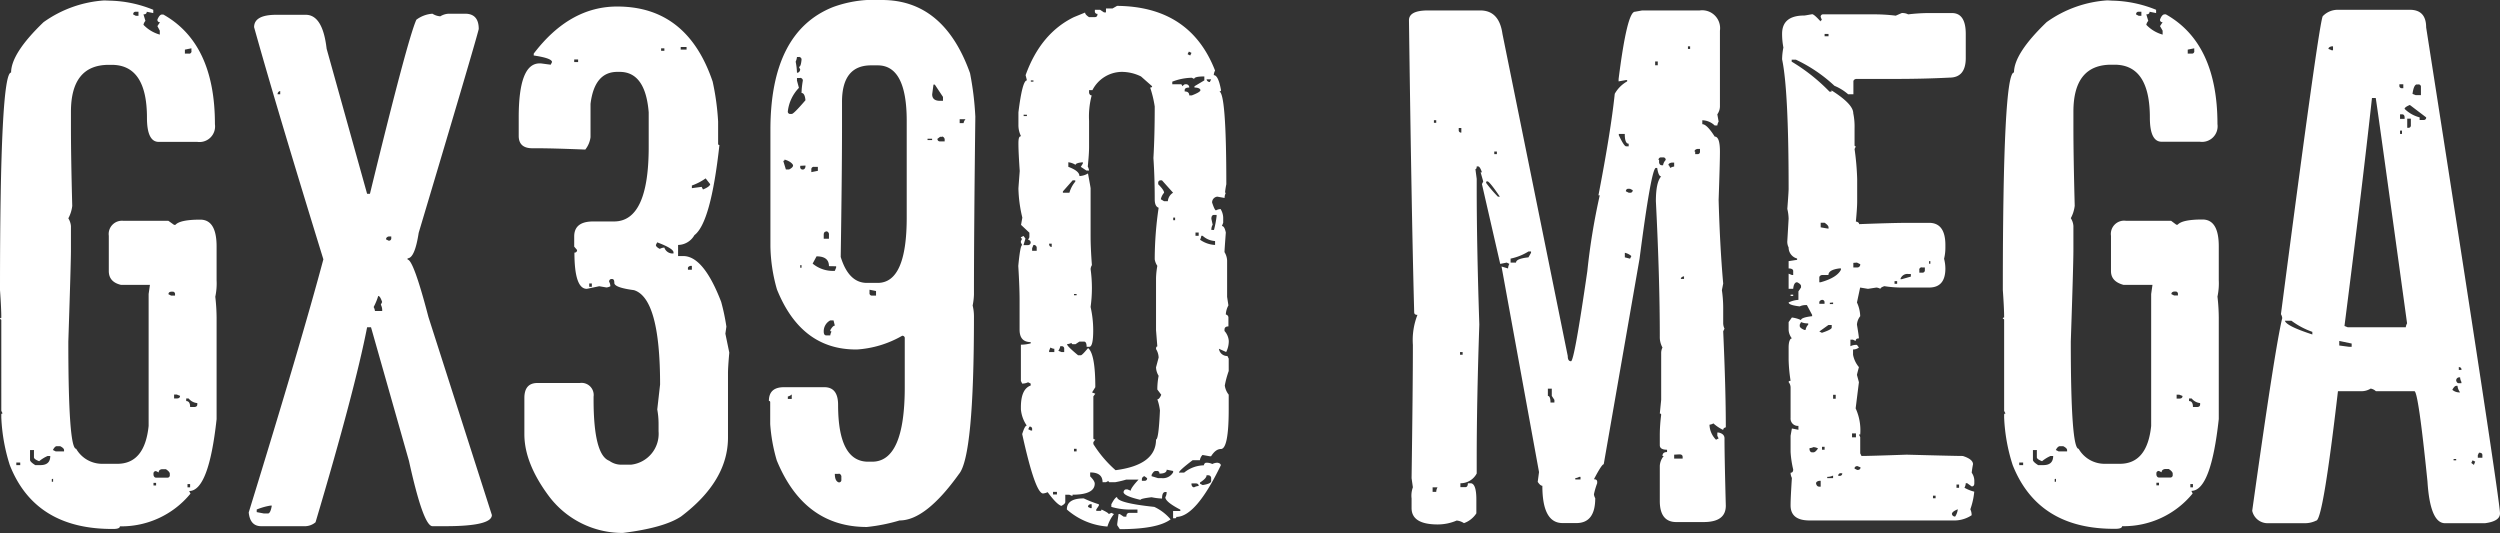 <svg xmlns="http://www.w3.org/2000/svg" width="344.65" height="73.49" viewBox="0 0 344.65 73.49"><rect x="0" y="0" width="344.65" height="73.49" fill="#333333" stroke="none"/><defs><style>.cls-1{fill:#fff;}</style></defs><g id="Layer_2" data-name="Layer 2"><g id="Layer_1-2" data-name="Layer 1"><path class="cls-1" d="M15.13.09a16.72,16.72,0,0,1,6,1.26V1.8l-.9-.18q0,.36-.45.36l.27.9a1.09,1.09,0,0,0-.27.54,4.92,4.92,0,0,0,2.25,1.35V4.23L21.7,3.6l.36-.54a.32.32,0,0,1-.36-.36Q22,2,22.33,2h.18q7.13,4,7.12,15.13a2.15,2.15,0,0,1-2.43,2.43H21.88q-1.62,0-1.62-3.33,0-7.29-4.86-7.29H15q-5.22,0-5.22,6.48v2.07c0,2.7.06,6.34.18,10.9a4.76,4.76,0,0,1-.54,1.71,2.4,2.4,0,0,1,.36,1.08V34.4c0,1.38-.13,5.62-.36,12.7q0,14.77,1.08,14.77a4.12,4.12,0,0,0,3.6,2.07h2.07q3.78,0,4.32-5.22V40.53l.18-1.26h-4C15.52,39,15,38.33,15,37.37V32.51A1.83,1.83,0,0,1,17,30.44h6.21L24,31h.18c.42-.48,1.57-.72,3.43-.72q2.25,0,2.25,3.69v4.68a8.81,8.81,0,0,1-.18,2.26,26.4,26.4,0,0,1,.18,2.88v14q-1.08,9.9-3.78,9.9l.18.36a12.3,12.3,0,0,1-9.73,4.51c0,.23-.3.36-.9.36Q4.85,73,1.35,64.12A24.9,24.9,0,0,1,.18,57.55v-.36A.16.16,0,0,1,.36,57l-.18-.36V44.13A.16.16,0,0,0,0,44a.16.16,0,0,1,.18-.18Q.18,42.51,0,40,0,10,1.53,10C1.53,8.26,3,5.94,6,3.06a16.21,16.21,0,0,1,8.38-3ZM2.25,63.76v.36h.54v-.36Zm1.89-1.71V63.4q0,.27.72.72h.72q1.35,0,1.35-1.26H6.57a4.85,4.85,0,0,0-1.17.72q-.72-.27-.72-.54v-1Zm3,4v.36h.18V66Zm.18-4,.36.18H8.83v-.18q0-.27-.54-.54H7.83Q7.56,61.51,7.29,62.05ZM18.37,2l.36.18h.36V1.62h-.36A.32.32,0,0,0,18.37,2Zm3.51,63.13-.36-.18a.32.32,0,0,0-.36.36v.18q.09.36.36.36h1.53a.32.32,0,0,0,.36-.36v-.18q0-.27-.54-.63h-.54Q21.88,64.75,21.88,65.11Zm-.72,1.44v.36h.36v-.36Zm2.07-26,.36.18h.54v-.18a.32.32,0,0,0-.36-.36h-.18Q23.23,40.26,23.23,40.53ZM24,54.39v.54h.37c.29,0,.45-.11.45-.36l-.45-.18ZM25.49,6.84v.55H26A.32.32,0,0,0,26.39,7V6.66Zm.18,48.09v.36c.36,0,.54.28.54.82h.54q.45,0,.45-.36v-.18A1.73,1.73,0,0,1,26,54.93Zm.18,11.8v.45h.36v-.45Z"/><path class="cls-1" d="M59.62,1.89a2.28,2.28,0,0,0,1.08.36,2.38,2.38,0,0,1,1.17-.36h2.25Q66,1.89,66,4q-.45,1.89-8.28,28.1-.54,3.51-1.53,3.51v.18c.54,0,1.5,2.65,2.88,7.93L67.81,71q0,1.55-6.48,1.54H59.62q-1.26,0-3.24-9L51.15,45.12h-.54Q48.9,53.85,43.5,72a2.3,2.3,0,0,1-1.35.54H36c-1,0-1.59-.63-1.71-1.9Q41.6,46.93,44.58,35.75q-6.48-21-9.55-32,0-1.71,3.06-1.71h4.06q2.34,0,2.88,4.68l5.58,20H51q5.22-21.43,6.4-24A4.17,4.17,0,0,1,59.62,1.89ZM35.39,70.24v.36l1,.19h.54c.24,0,.42-.36.54-1.09h-.18A8.77,8.77,0,0,0,35.39,70.24ZM38.27,13h.36v-.45A.43.43,0,0,0,38.27,13ZM52.14,40.8a8.42,8.42,0,0,1-.63,1.53,1.38,1.38,0,0,1,.18.54h1v-.18A1.6,1.6,0,0,0,52.5,42l.18-.36Q52.41,40.8,52.14,40.8ZM53.22,33l.36.18a.32.32,0,0,0,.36-.36V32.6h-.36Q53.22,32.69,53.22,33Z"/><path class="cls-1" d="M85.1.9q9.65,0,13.15,10.36A34.84,34.84,0,0,1,99,16.75v3.06a.16.16,0,0,0,.18.18Q98,30.72,95.73,32.42a2.64,2.64,0,0,1-2.25,1.35V35.3h.72q2.79,0,5.22,6.31a28.36,28.36,0,0,1,.72,3.42L100,46l.54,2.61q-.18,2-.18,2.88v8.83q0,6-6.48,10.89-2.34,1.55-8,2.26a12.68,12.68,0,0,1-10.26-5.14q-3.33-4.5-3.33-8.46v-5q0-2.07,1.8-2.07h5.85a1.67,1.67,0,0,1,1.89,1.89v.37q0,7.65,2.16,8.46a2.77,2.77,0,0,0,1.71.54H87a4.28,4.28,0,0,0,3.79-4.59V58.45a11,11,0,0,0-.18-2L91,53q0-11.88-3.6-13c-1.81-.24-2.71-.57-2.71-1s-.12-.54-.36-.54-.36.18-.36.37a1.42,1.42,0,0,1,.18.63,1.32,1.32,0,0,1-.54.17l-1-.17-1.71.36c-1.14,0-1.71-1.66-1.71-5a.32.32,0,0,0,.36-.36L79.16,34V32.6q0-2.07,2.61-2.07h2.88q4.78,0,4.78-10.27V15.49q-.45-5.58-4-5.58H85.1q-3.15,0-3.69,4.41v4.59a3.46,3.46,0,0,1-.72,1.71q-4.5-.18-6.66-.18H73.4q-1.89,0-1.89-1.71V16.21c0-5,.95-7.47,2.88-7.47h.18l1.35.18.18-.36c0-.36-.84-.66-2.52-.91V7.39Q78.53.89,85.1.9ZM79.16,8.2v.36h.54V8.2Zm2.07,30.88v.46h.36v-.46Zm9.37-5.67-.18.36q0,.27.54.54a1.45,1.45,0,0,1,.63-.18,1.18,1.18,0,0,0,1.26.81v-.18Q92.76,34.22,90.6,33.41Zm.54-26.75V7h.45V6.66Zm2.7-.18v.36h.81V6.48Zm1,30.53v.18h.54v-.54h-.18Q94.83,36.74,94.83,37Zm.54-11.43v.36l1.35-.18.18.36q.9-.36,1-.72l-.63-.81A7.76,7.76,0,0,1,95.37,25.58Z"/><path class="cls-1" d="M119.51,0h2.07q8.55,0,12.15,10.09a41.85,41.85,0,0,1,.73,6q-.19,15.59-.19,24.5a9.2,9.2,0,0,1-.18,1.53,6.29,6.29,0,0,1,.18,1.53q0,19.27-2.07,21.7-4.59,6.41-8.19,6.4a24.43,24.43,0,0,1-4.5.9q-8.66,0-12.43-9.19a23.41,23.41,0,0,1-.9-5v-3a.17.17,0,0,0-.18-.19q0-1.89,2.07-1.89h5.58c1.26,0,1.89.81,1.89,2.44q0,7.83,4.15,7.83h.54q4.5,0,4.5-10.27V46.65a.32.32,0,0,0-.36-.36,14.34,14.34,0,0,1-6.22,1.89H118q-7.56,0-10.89-8.28a22.74,22.74,0,0,1-.9-6v-16q0-13.5,8.64-16.93A16.51,16.51,0,0,1,119.51,0ZM108.16,22c0,.13-.06.18-.18.18l.36,1.18h.45c.36-.18.54-.37.54-.55S108.94,22.21,108.16,22Zm2.16-11.25h-.45v.36l.27,1a5.58,5.58,0,0,0-1.53,3.24.32.32,0,0,0,.36.36h.18q.27,0,1.89-1.89-.09-1-.54-1a11,11,0,0,1,.18-1.71Q110.68,10.81,110.32,10.72Zm-1.71,43.94V55h.54v-.63A1.09,1.09,0,0,1,108.61,54.66Zm1.53-46.83h-.27a2,2,0,0,1-.18.64,9.2,9.2,0,0,1,.18,1.53q.36,0,.45-.45l-.18-.36q.27,0,.36-1C110.5,8,110.38,7.9,110.14,7.83Zm.18,15V23a.32.32,0,0,0,.36.37c.18,0,.3-.12.36-.37v-.18Zm0,13.69v.36h.18v-.36ZM112.21,23a.33.33,0,0,0-.36.37v.36l.9-.18V23Zm2.07,13.69q0-1.35-1.71-1.35l-.54,1a4.37,4.37,0,0,0,3.06,1l.18-.45v-.18Zm-.36-4.77q-.36,0-.36.45v.54h.72v-.54A.43.43,0,0,0,113.92,31.88Zm.54,12.25a1.69,1.69,0,0,0-.9,1.53q0,.54.36.54h.54a1.38,1.38,0,0,1,.18-.54.16.16,0,0,1-.18-.18q.36-.63.63-.63l-.18-.72Zm1.17,21.16h-.54q0,1,.54,1.17a.32.32,0,0,0,.36-.36v-.36A.43.43,0,0,0,115.63,65.29Zm.45-51.24v3.33q0,6.3-.18,18Q117,39,119.51,39H121q4,0,4-9V16.66q0-7.65-4-7.65h-.9Q116.08,9,116.08,14.05Zm3.79,25.85v.45a.32.32,0,0,0,.36.36h.54v-.63Zm8-20.81v.18h.63v-.18Zm1-7.47h-.18L128.51,13q0,.9,1.08.9H130v-.54Zm1,7.2h-.27l-.36.27a.32.32,0,0,0,.36.36h.63v-.18A.43.43,0,0,0,129.86,18.82Zm2.43-2.43v.54h.54a1.09,1.09,0,0,1,.27-.54Z"/><path class="cls-1" d="M154,.81q10.08.09,13.51,8.92a1.45,1.45,0,0,0-.18.63q.63,0,1,2.07,0,.18-.27.18,1,0,1,12.79a11.24,11.24,0,0,0-.18,1.17H169a1.6,1.6,0,0,0-.18.72l-1-.18a.8.8,0,0,0-.72.81c.24.72.41,1.08.54,1.08a1.45,1.45,0,0,1,.63-.18,2.38,2.38,0,0,1,.36,1.17v.72l-.18.45q.36,0,.54.9-.18,2.43-.18,2.7a2.38,2.38,0,0,1,.36,1.17v5l.18,1.17a2.9,2.9,0,0,0-.36,1.26.43.43,0,0,1,.36.45V45q-.54,0-.54.45v.18A2.3,2.3,0,0,1,169.4,47a3.38,3.38,0,0,1-.36,1.53l-1-.45a1.15,1.15,0,0,0,1.17,1l.18.36v1.71a12.78,12.78,0,0,0-.54,2,2.59,2.59,0,0,0,.54,1.26v2q0,5.49-1.08,5.49-.72,0-1.35,1h-.18l-1-.18a1.25,1.25,0,0,0-.36.72h-1q-1.89,1.44-1.89,1.71h.72a4.44,4.44,0,0,1,2.71-1c.05-.24.18-.36.36-.36a1.79,1.79,0,0,1,.81.18,1.6,1.6,0,0,1,.72-.18q.45.09.45.36-3.44,7.11-6.13,7.11c0,.13-.06.19-.18.19h-.27v-1h1v-.19q-2.07-1.08-2.07-1.71a1.28,1.28,0,0,0,.18-.72h-.18q-.45,0-.45.9a9.1,9.1,0,0,1-1.44-.18q-1.53.18-1.53.36-2.34-.54-2.34-1.08.09-.36.36-.36h.18l.45.18q0-.36,1.08-1.53h-1.71a12.73,12.73,0,0,1-1.53.36H153a.16.16,0,0,1-.18-.18l-.36.18H152q0-1.35-1.71-1.35v.54q.63.63.63,1c0,1-1,1.53-3.07,1.53v.18l-.45-.18h-.54v1q0,.27-.54.54-.63-.18-1.89-1.89a2.06,2.06,0,0,1-.63.18q-1.08,0-2.88-8.19.36-1.17.63-1.17a4.67,4.67,0,0,1-.81-2.25v-.27c0-1.68.45-2.68,1.35-3v-.27l-.36-.18a1.79,1.79,0,0,1-.81.18l-.18-.36v-5a5.58,5.58,0,0,0,1.35-.18v-.18q-1.53,0-1.53-1.71v-4c0-1.26-.06-2.85-.18-4.78q.27-2.88.54-2.88l-.18-.36v-.18l.18-.36a.16.16,0,0,1-.18-.18l.36-.18.27.36-.27.9h.63a.36.36,0,1,0,0-.72l.18-.36v-.63L140.76,31l.18-1a18.55,18.55,0,0,1-.54-4q0-.09.18-2.43c-.12-1.75-.18-3-.18-3.79s.12-1,.36-1a3.38,3.38,0,0,1-.36-1.53V15.49q.54-4.41,1.17-4.41l-.18-.72q2.07-5.76,6.66-8l1.54-.63c0,.18.17.39.54.63h.81q.36,0,.36-.45a.32.32,0,0,1-.36-.36V1.35h.72l.54.36h.27V1.17h.9Zm-12.88,15V16h.45v-.18Zm.81,43-.18.36.36.18h.18v-.18A.32.32,0,0,0,141.93,58.81Zm.18-47.73v.18h.36v-.18Zm.36,22.69-.18.45v.36h.63v-.36A.4.4,0,0,0,142.47,33.77Zm2.16-.18q0,.45.36.45v-.45Zm.18,14.32-.18.45v.18h.72v-.45A1.38,1.38,0,0,1,144.81,47.91Zm.36,19.9v.36h.54v-.36Zm1-20.08a1.57,1.57,0,0,1-.27.63l.45.18h.36v-.45a.32.32,0,0,0-.36-.36Zm1.71-22.87-1.35,1.53v.18h.9a4.05,4.05,0,0,1,.81-1.53v-.18Zm2.26-12.43v.36c.05.24.18.36.36.36a11.32,11.32,0,0,0-.36,3.51v3.6c0,.72-.07,1.62-.18,2.7a1.68,1.68,0,0,1,.18.55h-.37L149,23l.28-.45v-.18c-.67.06-1,.18-1,.36a2.35,2.35,0,0,0-1-.36V23c1,.37,1.53.79,1.53,1.27a2.45,2.45,0,0,0,1.18-.36c.23,1.26.36,1.95.36,2.07v6.57c0,1,.05,2.28.18,4a1.23,1.23,0,0,0-.18.54,19.56,19.56,0,0,1,.18,2.53v.17a19.44,19.44,0,0,1-.18,2.53,14.69,14.69,0,0,1,.36,3.24q0,2.25-.54,2.25h-.37q0-.72-.36-.72h-.63l-.54.36h-.36a.16.16,0,0,1-.18-.18,2.06,2.06,0,0,1-.63.18q0,.27,1.53,1.53H149c.12,0,.45-.33,1-1q1,.81,1,5.4l-.45.72.45.18-.27.36v5.77q0,.18.27.18l-.27.36v.27a16.3,16.3,0,0,0,3.06,3.6q5.58-.72,5.58-4.23.36,0,.54-4a7.11,7.11,0,0,0-.36-1.54c.18,0,.36-.2.54-.63l-.54-.72v-.18a9.76,9.76,0,0,1,.18-1.71,2.38,2.38,0,0,1-.36-1.17l.36-1.35a2.38,2.38,0,0,0-.36-1.17q0-.36.18-.36l-.18-2.25V38.36a11.14,11.14,0,0,1,.18-1.71,2.23,2.23,0,0,1-.36-.9,49.12,49.12,0,0,1,.54-7.11q-.54-.18-.54-1.17c0-2-.06-3.93-.18-5.68q.18-3.06.18-7.11a15.16,15.16,0,0,0-.63-2.61q.27,0,.27-.18l-1.53-1.35a6,6,0,0,0-2.7-.63,4.6,4.6,0,0,0-4,2.52Zm-.73,56.28a15.85,15.85,0,0,0,2.08.81v.18l-.36.54v.19h.54c.12,0,.18-.06.18-.19q1,.47,1,.63l.36-.17.36.17a5.09,5.09,0,0,0-.9,1.72,9.5,9.5,0,0,1-5.59-2.35Q147.06,68.71,149.4,68.71Zm-1.35-28.18v.18h.36v-.18Zm0,21.34v.36h.36v-.36Zm1.9,8,.36.18h.18v-.54h-.18C150.06,69.58,150,69.7,150,69.88ZM154,68.53q0,.81,5.13,1.35a6.61,6.61,0,0,1,2.25,1.72q-1.8,1.35-7,1.35l-.36-.54v-.18l.18-1.36h.18l.54.36h.36c0-.36.15-.53.45-.53h1.08v-.46h-1.35a9.05,9.05,0,0,1-2.25-.36v-.36Q153.73,68.53,154,68.53Zm3.42-2.43v.18h.36a.32.32,0,0,0,.36-.36l-.36-.27A.43.43,0,0,0,157.42,66.1Zm3.42-1.35q0,.54-1,.54a.32.32,0,0,0-.36-.36h-.18q-.27,0-.54.54v.18l.9.27h.54a1.61,1.61,0,0,0,1.53-.81v-.18Zm-1.17-39.53v.18q.81.81.81,1.17a2,2,0,0,0-.45.9l.45.27H161a1.5,1.5,0,0,1,.72-1.17l-1.53-1.71H160A.32.32,0,0,0,159.67,25.22Zm5-14.32-.36-.18a7.71,7.71,0,0,0-2.7.54v.36h1.17q.18,0,.18.27l.36-.27h.27a.43.43,0,0,1,.36.45q-.63,0-.63.36v.18q.63,0,.63.54h.36c.78-.3,1.18-.54,1.18-.72s-.27-.36-.82-.36v-.18l1.36-.81v-.54C165.07,10.54,164.62,10.66,164.62,10.9ZM161.74,30v.36H162V30ZM163.9,7.11l-.18.36.36.18.18-.36Zm.36,59.53v.18q.09.36.36.36a1.45,1.45,0,0,1,.63-.18c0-.24-.15-.36-.44-.36Zm.55-34.58v.45h.44v-.45Zm.8.45a1.51,1.51,0,0,1-.17.54,3.92,3.92,0,0,0,2.07.72v-.54a2.77,2.77,0,0,1-1.71-.72Zm.73,33c0,.3-.31.63-.9,1v.18l.36.18c.77-.12,1.17-.3,1.17-.54v-.36a.4.4,0,0,0-.45-.45Zm0-54.57a.42.42,0,0,0,.45.36l.18-.36ZM167,30.17l.18.81a1.28,1.28,0,0,0-.18.72h.36a13.91,13.91,0,0,0,.36-1.89v-.18h-.36Q167,29.63,167,30.17Z"/><path class="cls-1" d="M196.86,1.44h7.21q2.61,0,3.06,3.24l9,44.4q0,.72.45.72t2.25-12.43a90.1,90.1,0,0,1,1.71-10.44h-.18q1.71-8.84,2.25-14a4.48,4.48,0,0,1,1.71-1.71v-.18h-.18l-1,.18V10.9q1.17-9.28,2.25-9.28l1-.18h7.93a2.47,2.47,0,0,1,2.79,2.79V14.68a1.94,1.94,0,0,1-.36,1.08l.18,1a1.38,1.38,0,0,0-.18.54h-.36a2.55,2.55,0,0,0-1.71-.72v.54q.63,0,1.71,1.71.72,0,.72,2.07c0,1-.06,3.19-.18,6.67q.18,6.48.63,11.52l-.18.91a17.19,17.19,0,0,1,.18,2.43v2.07a1.79,1.79,0,0,0,.18.81l-.18.36q.36,8,.36,13.24-.36.09-.36.36a5.53,5.53,0,0,1-1.35-.9,1.38,1.38,0,0,1-.54.18,3.06,3.06,0,0,0,.9,2.07l.36-.18-.18-.36v-.45h.18q.81.18.81.81,0,2.52.18,9.27c0,1.51-1,2.26-3.06,2.26h-3.78c-1.51,0-2.26-1-2.26-2.89V64.21a2.32,2.32,0,0,1,.55-1.35h-.18q0-.54.63-.54V62c-.67,0-1-.21-1-.63V59.8a22.69,22.69,0,0,1,.19-2.61.17.17,0,0,0-.19-.18l.19-1.89v-6.4a1.67,1.67,0,0,1,.18-.81,2.94,2.94,0,0,1-.37-1.53q0-8-.54-18.64c0-1.74.24-2.88.73-3.42-.25,0-.43-.39-.55-1.17h-.18q-.63,0-2.25,12.51L221.09,64q-.27,0-1.35,2.07.45,0,.45.36v.18a10.62,10.62,0,0,0-.45,1.53,1.38,1.38,0,0,0,.18.54q0,3.44-2.61,3.43h-1.89c-1.87,0-2.79-1.71-2.79-5.14-.19,0-.4-.18-.64-.54l.18-1.35L207,36.74l.9.27a1.45,1.45,0,0,1,.18-.63l-.36-.18-.9.18-2.52-11,.18-.36-.36-1.26h.18c-.18-.55-.36-.82-.54-.82h-.18c0,.25-.06.37-.18.37l.18,1.35v1.17q0,8,.36,18.91-.36,10.62-.36,18.64v1.89a2.51,2.51,0,0,1-2.25,1.35v.54H202q.36,0,.36-.54h.36q.81,0,.81,2.25v1.9a3.38,3.38,0,0,1-1.71,1.35,2.22,2.22,0,0,0-1-.36,6.59,6.59,0,0,1-2.61.54c-2.41,0-3.61-.75-3.61-2.26V68.71a3.3,3.3,0,0,1,.18-1.53l-.18-1.26q.18-12.69.18-18.37a9.54,9.54,0,0,1,.63-4.14q-.45,0-.45-.36-.36-13.33-.72-40.26Q194.25,1.44,196.86,1.44Zm.64,65.74v.63H198a1.32,1.32,0,0,1,.18-.63Zm.18-50.61v.36H198v-.36Zm3.42,1.08v.27a.32.32,0,0,0,.36.36v-.63Zm.18,30.89v.36h.36v-.36Zm3.6-23.5v.18a17.55,17.55,0,0,0,1.62,1.89h.27Q205.33,25,205.06,25ZM206,20.89v.36h.36v-.36Zm2.25,14.77v.54H209q0-.54,1.71-.72l.36-.63v-.18h-.36A7.47,7.47,0,0,1,208.21,35.66Zm5.14,17.92v1c.23,0,.36.31.36.91h.54v-.36l-.36-.55v-1Zm3.78,12.34v.18h.72v-.36h-.18A1.38,1.38,0,0,1,217.13,65.92Zm6-47.46v.18q.72,1.53,1,1.53h.36v-.36q-.54,0-.54-1.35ZM224,34.85v.63l.72.18.18-.36A2,2,0,0,0,224,34.85Zm.18-8.46.36.18h.18a.32.32,0,0,0,.36-.36l-.36-.18h-.18A.32.32,0,0,0,224.15,26.39Zm4-17.92V9h.36V8.47Zm.54,13.59v.36c.06.24.18.36.37.36h.18a1.35,1.35,0,0,1,.36-.72.32.32,0,0,0-.36-.36H229A.32.32,0,0,0,228.65,22.06Zm1.36.72.18.37a1.39,1.39,0,0,1,.54-.19v-.54h-.36Q230,22.51,230,22.78Zm.72,39.9v.54h1.17V63q0-.36-.45-.36Zm1-24.23h.36v-.36Q231.72,38.18,231.72,38.45Zm.9-32.06v.36H233V6.39Zm1,14.5v.36H234a.32.32,0,0,0,.36-.36v-.36H234Q233.61,20.62,233.61,20.89Z"/><path class="cls-1" d="M262.16,1.8a1.71,1.71,0,0,1,.9.18,25.24,25.24,0,0,1,2.7-.18h3.33Q271,1.8,271,4.68V8q0,2.7-2.25,2.7-3.51.18-7.56.18h-5.32q-.36.09-.36.36V13h-.72a6.91,6.91,0,0,0-1.89-1.17,20.62,20.62,0,0,0-5.31-3.6H247v.27a25.34,25.34,0,0,1,5.22,4.14h.27v-.18q3,1.89,3,3.15a9.06,9.06,0,0,1,.18,2.07V20a.16.16,0,0,0,.18.18l-.18.36a35.93,35.93,0,0,1,.36,4.15v3.06q0,.9-.18,2.79.45.09.45.36c3.18-.12,5.5-.18,6.94-.18h2.7q2.25,0,2.25,3.06v.36a6.29,6.29,0,0,1-.18,1.53,5.58,5.58,0,0,1,.18,1.35c0,1.75-.75,2.62-2.25,2.62h-4a15.88,15.88,0,0,1-2.17-.19c-.36.13-.54.25-.54.37a1.38,1.38,0,0,0-.54-.18l-1.17.18-1.08-.18L256,41.7a4.88,4.88,0,0,1,.45,1.89,2.06,2.06,0,0,0-.45,1.17q.27,1.62.27,1.89-.45,0-.45.36l-.36-.18h-.36v.9a1.69,1.69,0,0,1,.9-.18l.27.36a1.32,1.32,0,0,1-.81.27v.72a3.71,3.71,0,0,0,.81,1.71q-.27,1-.27,1.08l.27,1-.45,3.61a7.24,7.24,0,0,1,.63,3.6h-.18l.18.36V62.5l.18.36q1.08,0,6.22-.18,6.75.18,7.74.18Q272,63.31,272,64a11.24,11.24,0,0,0-.18,1.17,1.94,1.94,0,0,1,.36,1.08v.36q0,.45-.36.45l-.63-.45H271a1.45,1.45,0,0,1-.18.63,5.3,5.3,0,0,0,1.35.54,9.88,9.88,0,0,1-.54,2.43,1.83,1.83,0,0,1,.18.82,4.3,4.3,0,0,1-2.25.72H249.46c-1.74,0-2.61-.69-2.61-2.08q0-1,.18-3.78a1.6,1.6,0,0,1-.18-.72q.36,0,.36-.45a13.7,13.7,0,0,1-.36-2.43V60.07l.18-1,.9.18v-.54a1,1,0,0,1-1.08-1.08V53.4a1.2,1.2,0,0,0-.27-.72q0-.18.27-.18a22.09,22.09,0,0,1-.27-2.88V47.91c0-.84.21-1.26.45-1.26a2.06,2.06,0,0,1-.45-1.17V44.4l.45-.63a4.13,4.13,0,0,1,1.26.36q0-.36,1.53-.54v-.18l-.72-1.35h-.18a1.79,1.79,0,0,0-.81.18q-1.53-.18-1.53-.54a3.49,3.49,0,0,1,1.35-.36V40.17l.36-.54v-.19c0-.17-.18-.36-.54-.53q-.45,0-.54.9h-.63V37.73l.45.18h.18v-.54c0-.24-.22-.36-.63-.36V36l1.17-.18v-.18a1.57,1.57,0,0,1-1.17-1.53,1.69,1.69,0,0,1-.18-.9l.18-3.06a6.44,6.44,0,0,0-.18-1.35q.18-2.34.18-2.79,0-13.6-.9-17.83a8.7,8.7,0,0,1,.18-1.63,9.73,9.73,0,0,1-.18-1.89q0-2.52,3.06-2.52.09,0,1.08-.18.27,0,1.17,1a.16.16,0,0,1,.18-.18L251,2.34a.32.32,0,0,1,.36-.36h7.38a24.76,24.76,0,0,1,2.61.18ZM246.85,40.62h.36v.18h-.36Zm1.44,3.78-.18.36v.18q0,.27.63.54h.18a1.32,1.32,0,0,1,.36-.72v-.18A2.24,2.24,0,0,1,248.29,44.4Zm1.17,17.38V62q.09.36.36.36H250q.27,0,.63-.54a1.45,1.45,0,0,0-.63-.18A1.38,1.38,0,0,1,249.46,61.78Zm.9,4.86q.09.45.45.45H251v-.81h-.18Q250.36,66.37,250.36,66.64Zm1.71-28.73h-.9q-.36.09-.36.36v.64H251c1.5-.42,2.43-1,2.79-1.72V37h-.18Q252.07,37.19,252.07,37.91Zm-1.26,3.79v.18h.72V41.7a.32.32,0,0,0-.36-.36Q250.81,41.43,250.81,41.7Zm0,4,.36.18q1.35-.45,1.35-.72v-.36h-.45ZM251,30.71v.63q1,.18,1.08.18v-.18q0-.27-.54-.63Zm.18,30.89V62h.36V61.6Zm.36-56.92V5h.54V4.68Zm.36,61.06v.18h.81v-.36A1.79,1.79,0,0,1,251.89,65.74Zm.36-24v.18h.45V41.7Zm.45,12.69v.54h.36v-.54Zm.72,11.17h.18a.32.32,0,0,0,.36-.36h-.18A.32.32,0,0,0,253.42,65.56Zm1.89-5.85v.54h.54v-.54Zm.18-23.51v.63H256a.4.4,0,0,0,.45-.45L256,36.2Zm.18,28.37.36.18q.45,0,.45-.36l-.45-.18Q255.67,64.3,255.67,64.57Zm5.5-25.85v.36h.36v-.36Zm.81-.27h.18l1.26-.36v-.36h-.36A1,1,0,0,0,262,38.45Zm2.61-1.26v.36H265a.32.32,0,0,0,.36-.36v-.36H265A.32.32,0,0,0,264.59,37.19ZM265.94,36v.36h.18V36Zm.54,32.33v.36h.36v-.36Zm2.61,2.52a.42.42,0,0,0,.45.36,2.18,2.18,0,0,0,.36-1Q269.09,70.53,269.09,70.87Zm.63-4.05v.45h.36v-.45Z"/><path class="cls-1" d="M291.24.09a16.76,16.76,0,0,1,6,1.26V1.8l-.9-.18q0,.36-.45.36l.27.9a1.09,1.09,0,0,0-.27.54,4.92,4.92,0,0,0,2.25,1.35V4.23l-.36-.63.36-.54a.32.32,0,0,1-.36-.36q.27-.72.63-.72h.18q7.11,4,7.11,15.13a2.15,2.15,0,0,1-2.43,2.43H298q-1.62,0-1.62-3.33,0-7.29-4.87-7.29h-.45q-5.22,0-5.22,6.48v2.07c0,2.7.06,6.34.18,10.9a4.76,4.76,0,0,1-.54,1.71,2.28,2.28,0,0,1,.36,1.08V34.4q0,2.07-.36,12.7,0,14.77,1.08,14.77a4.12,4.12,0,0,0,3.6,2.07h2.07q3.79,0,4.33-5.22V40.53l.18-1.26h-4c-1.15-.31-1.72-.94-1.72-1.9V32.51a1.83,1.83,0,0,1,2.08-2.07h6.21l.72.54h.18q.63-.72,3.42-.72,2.25,0,2.25,3.69v4.68a8.81,8.81,0,0,1-.18,2.26,26.4,26.4,0,0,1,.18,2.88v14q-1.08,9.9-3.78,9.9l.18.36a12.27,12.27,0,0,1-9.73,4.51c0,.23-.3.36-.9.36Q281,73,277.47,64.12a24.57,24.57,0,0,1-1.18-6.57v-.36c0-.12.06-.18.19-.18l-.19-.36V44.13a.16.16,0,0,0-.18-.18.16.16,0,0,1,.18-.18q0-1.26-.18-3.78,0-30,1.54-30c0-1.74,1.5-4.06,4.5-6.94a16.17,16.17,0,0,1,8.37-3ZM278.37,63.76v.36h.54v-.36Zm1.89-1.71V63.4q0,.27.72.72h.72q1.35,0,1.35-1.26h-.36a4.85,4.85,0,0,0-1.17.72q-.72-.27-.72-.54v-1Zm3,4v.36h.18V66Zm.18-4,.36.18h1.17v-.18q0-.27-.54-.54H284Q283.68,61.51,283.41,62.05ZM294.49,2l.36.18h.36V1.62h-.36A.32.32,0,0,0,294.49,2ZM298,65.11l-.36-.18a.32.32,0,0,0-.36.36v.18q.09.36.36.36h1.53a.32.32,0,0,0,.36-.36v-.18q0-.27-.54-.63h-.54Q298,64.75,298,65.11Zm-.72,1.44v.36h.36v-.36Zm2.07-26,.36.18h.54v-.18a.32.32,0,0,0-.36-.36h-.18Q299.35,40.26,299.35,40.53Zm.72,13.86v.54h.36c.3,0,.45-.11.45-.36l-.45-.18ZM301.6,6.84v.55h.54A.32.32,0,0,0,302.5,7V6.66Zm.18,48.09v.36c.36,0,.54.28.54.82h.54q.45,0,.45-.36v-.18a1.73,1.73,0,0,1-1.17-.64Zm.18,11.8v.45h.36v-.45Z"/><path class="cls-1" d="M322.31,1.35h9.91q2.25,0,2.25,2.43,10.17,65,10.18,67,0,1.08-2.07,1.35h-5.5c-1.38,0-2.19-1.93-2.43-5.77q-1.26-12.42-1.8-12.43h-5.31a1.4,1.4,0,0,0-.72-.36,2.38,2.38,0,0,1-1.17.36h-3.34q-2.07,17.84-3,17.84a3.51,3.51,0,0,1-1.53.36h-5.22a2.18,2.18,0,0,1-2.07-1.71q3.15-22.52,4.14-26.57a1.38,1.38,0,0,0-.18-.54q5.22-40,5.76-41.07A2.85,2.85,0,0,1,322.31,1.35ZM315,44.22q.18.72,3.78,1.89v-.36a10.86,10.86,0,0,1-2.88-1.53ZM321,6.75l.45.18h.18V6.39h-.18Q321,6.48,321,6.75ZM322.49,47v.63l1.35.18h.36v-.45ZM327,13.51q-1.35,12.33-3.79,31.43l.45.18h8a1.38,1.38,0,0,1,.18-.54q-4-29.08-4.32-31.07Zm3.78-1.89v.18a.32.32,0,0,0,.36.36h.18v-.54Zm.09,4.14v.63h.63v-.18q0-.45-.36-.45Zm0,2.25v.45h.27V18Zm.63-3a4.59,4.59,0,0,0,2.07,1.17v.36h.54a.32.32,0,0,0,.36-.36l-2.25-1.71Q331.5,14.77,331.5,15Zm.36,1.35v1.26H332a.32.32,0,0,0,.36-.36v-.9Zm.72-3.42.45.18h.72V12a.32.32,0,0,0-.36-.36h-.18Q332.76,11.62,332.58,13Zm5.49,40.79a1.43,1.43,0,0,0,1.08.36,1.75,1.75,0,0,1-.36-.9h-.18Q338.34,53.22,338.07,53.76Zm.18,9.55v.18h.36v-.18Zm.36-10.81q.09.36.36.36h.36v-.18a1.45,1.45,0,0,1-.18-.63H339A.43.43,0,0,0,338.61,52.5Zm.36-1.89V51h.36A.32.32,0,0,0,339,50.61Zm1.9,12.88-.18.36.36.27.18-.45Zm.9-1.08-.18.36v.36h.63v-.36Q342.22,62.41,341.77,62.41Z"/></g></g></svg>